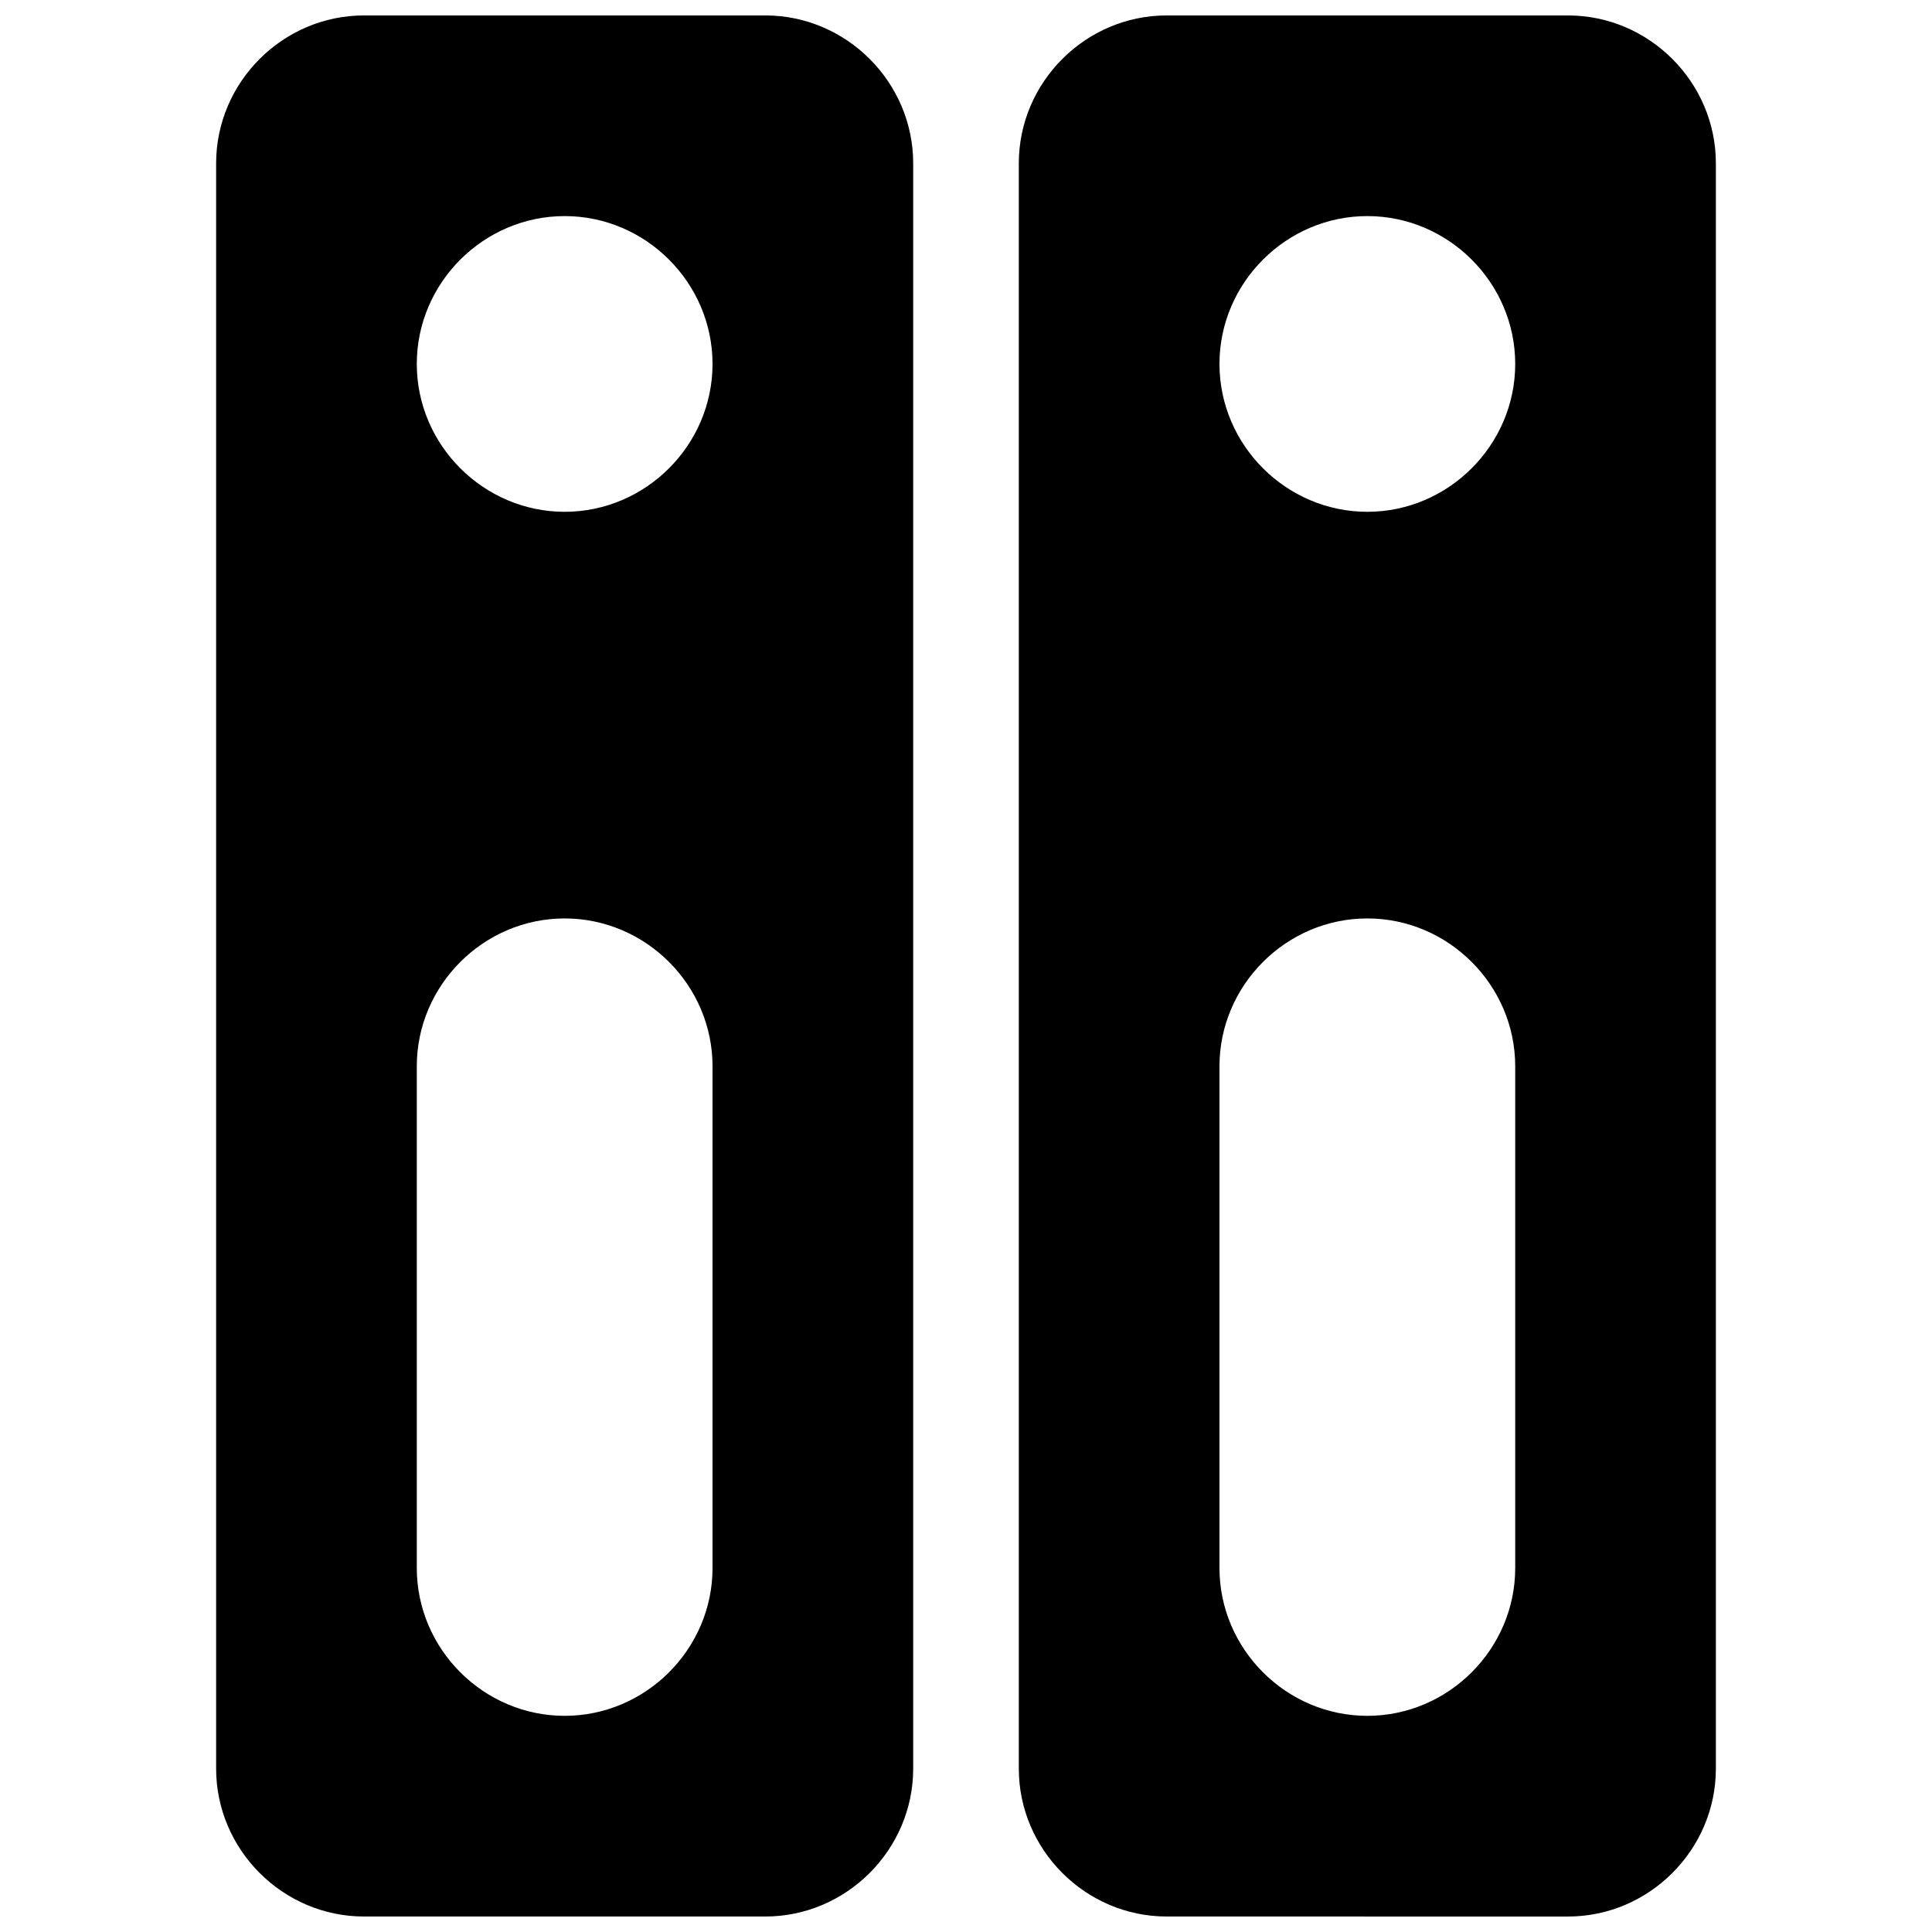 <?xml version="1.0" encoding="UTF-8"?>
<!-- Uploaded to: SVG Repo, www.svgrepo.com, Generator: SVG Repo Mixer Tools -->
<svg width="800px" height="800px" version="1.1" viewBox="144 144 512 512" xmlns="http://www.w3.org/2000/svg">
 <defs>
  <clipPath id="b">
   <path d="m201 148.09h185v503.81h-185z"/>
  </clipPath>
  <clipPath id="a">
   <path d="m413 148.09h186v503.81h-186z"/>
  </clipPath>
 </defs>
 <g>
  <g clip-path="url(#b)">
   <path d="m240.46 148.09c-21.492 0-39.184 17.691-39.184 39.184v425.43c0 21.492 17.691 39.191 39.184 39.191h106.36c21.492 0 39.184-17.703 39.184-39.191v-425.43c0-21.492-17.691-39.184-39.184-39.184zm53.184 53.176c21.492 0 39.184 17.691 39.184 39.184s-17.691 39.184-39.184 39.184-39.191-17.691-39.191-39.184 17.699-39.184 39.191-39.184zm0 186.13c21.492 0 39.184 17.691 39.184 39.184v132.95c0 21.492-17.691 39.184-39.184 39.184s-39.191-17.691-39.191-39.184v-132.95c0-21.492 17.703-39.184 39.191-39.184z" fill-rule="evenodd"/>
  </g>
  <g clip-path="url(#a)">
   <path d="m453.18 148.09c-21.492 0-39.184 17.691-39.184 39.184v425.43c0 21.492 17.691 39.191 39.184 39.191l106.36 0.004c21.492 0 39.184-17.703 39.184-39.191v-425.43c0-21.492-17.691-39.184-39.184-39.184zm53.176 53.176c21.492 0 39.191 17.691 39.191 39.184s-17.699 39.184-39.191 39.184c-21.492 0-39.184-17.691-39.184-39.184s17.691-39.184 39.184-39.184zm0 186.13c21.492 0 39.191 17.691 39.191 39.184v132.95c0 21.492-17.703 39.184-39.191 39.184-21.492 0-39.184-17.691-39.184-39.184v-132.95c0-21.492 17.691-39.184 39.184-39.184z" fill-rule="evenodd"/>
  </g>
 </g>
</svg>